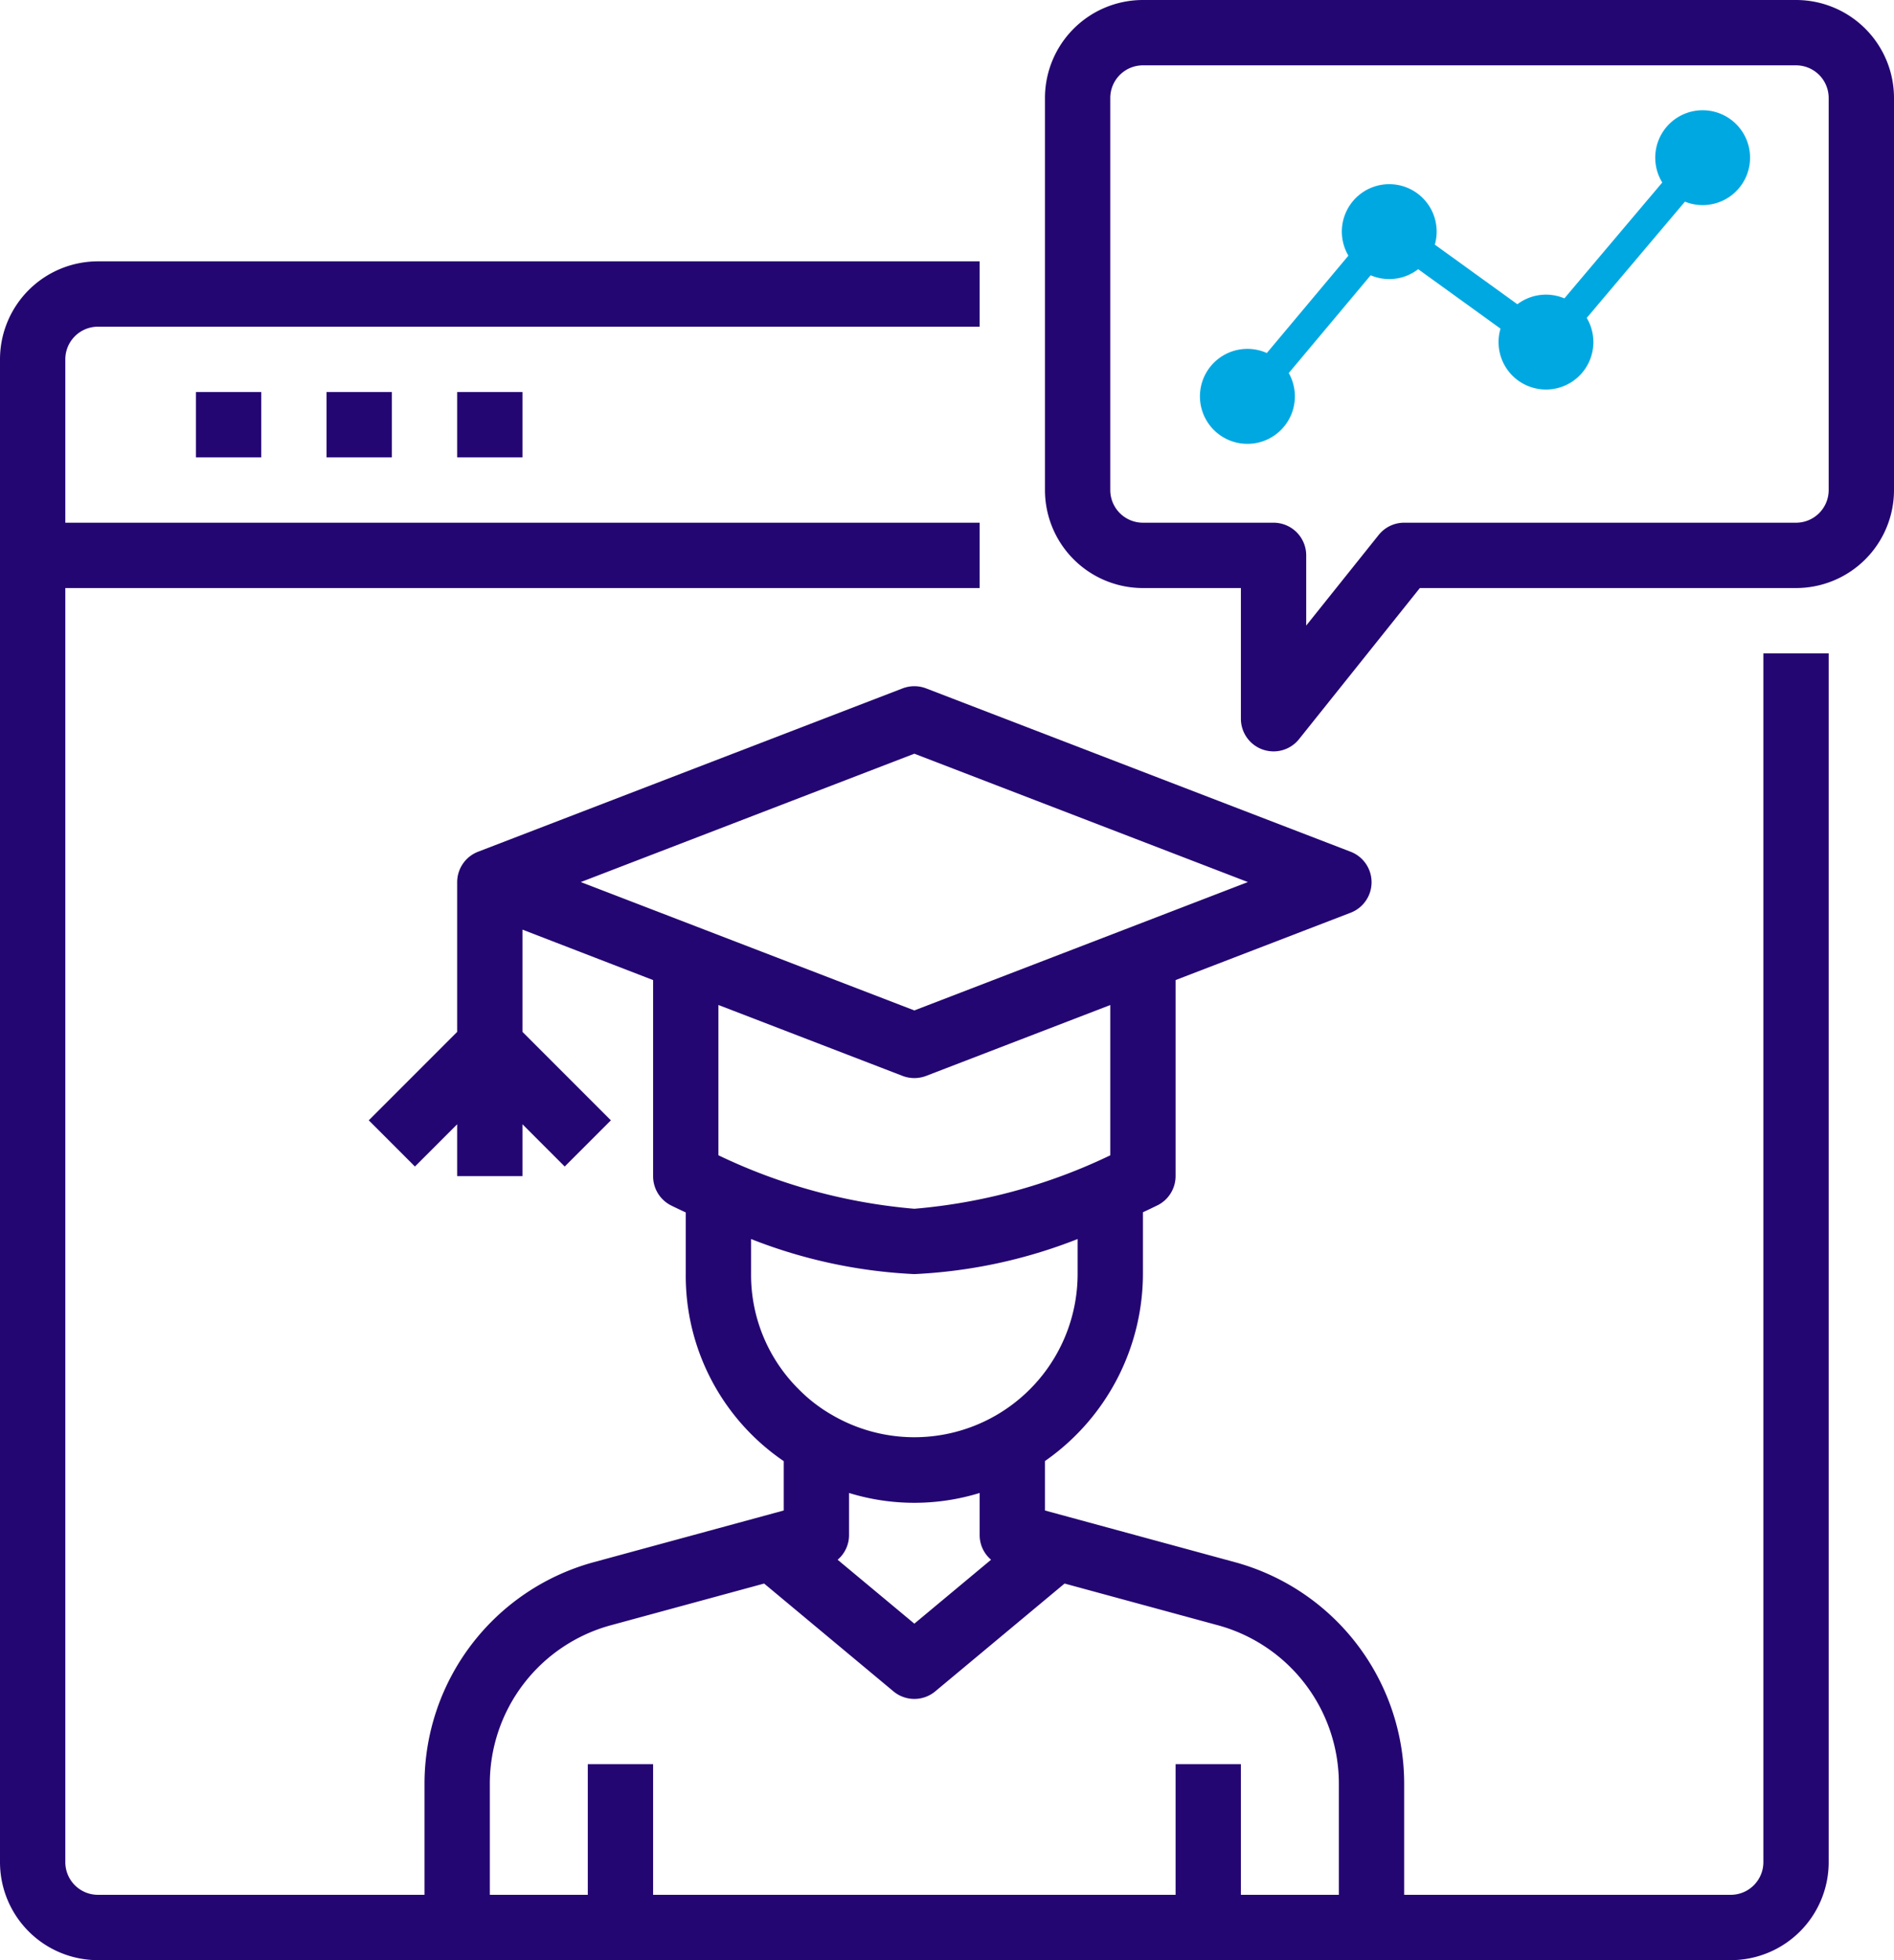 <svg xmlns="http://www.w3.org/2000/svg" width="464" height="480" viewBox="0 0 464 480">
  <g id="CuretedCourse" transform="translate(-14756 -12082)">
    <g id="online-class" transform="translate(14756 12082)">
      <path id="Path_23543" data-name="Path 23543" d="M432,456a8,8,0,0,1-8,8H344V436.641A56.246,56.246,0,0,0,302.742,382.6L256,369.887v-12.11A56,56,0,0,0,280,312V296.855c2.039-.934,3.328-1.6,3.574-1.7A8,8,0,0,0,288,288V240l42.871-16.488a8,8,0,0,0,0-14.945l-104-40a8.079,8.079,0,0,0-5.742,0l-104,40A8,8,0,0,0,112,216v36.688L90.344,274.344l11.312,11.313L112,275.312V288h16V275.312l10.344,10.344,11.313-11.312L128,252.687V227.648L160,240v48a8,8,0,0,0,4.426,7.2c.246.121,1.535.762,3.574,1.7V312a54.9,54.9,0,0,0,24,45.8v12.086l-46.77,12.723A56.236,56.236,0,0,0,104,436.641V464H24a8,8,0,0,1-8-8V144H240V128H16V88a8,8,0,0,1,8-8H240V64H24A24,24,0,0,0,0,88V456a24,24,0,0,0,24,24H424a24,24,0,0,0,24-24V160H432ZM208,376V365.6a54.419,54.419,0,0,0,32,0V376a7.915,7.915,0,0,0,2.793,5.945L224,397.6l-18.793-15.648A7.911,7.911,0,0,0,208,376Zm16-191.434L305.711,216,224,247.433,142.289,216Zm-2.871,78.906a8.079,8.079,0,0,0,5.742,0L272,246.113v36.8A137.273,137.273,0,0,1,224,296a137.62,137.62,0,0,1-48-13.1V246.1ZM184,312v-8.586A124.748,124.748,0,0,0,224,312a124.75,124.75,0,0,0,40-8.586V312a40,40,0,0,1-60.062,34.551,37.78,37.78,0,0,1-8.227-6.312A39.445,39.445,0,0,1,184,312ZM120,436.641a40.193,40.193,0,0,1,29.465-38.6L187.2,387.777l31.68,26.4a8,8,0,0,0,10.242,0l31.68-26.4,37.711,10.254A40.212,40.212,0,0,1,328,436.641V464H304V432H288v32H160V432H144v32H120Zm0,0" fill="#240672"/>
      <path id="Path_23544" data-name="Path 23544" d="M48,96H64v16H48Zm0,0" fill="#240672"/>
      <path id="Path_23545" data-name="Path 23545" d="M80,96H96v16H80Zm0,0" fill="#240672"/>
      <path id="Path_23546" data-name="Path 23546" d="M112,96h16v16H112Zm0,0" fill="#240672"/>
      <path id="Path_23547" data-name="Path 23547" d="M440,0H280a24,24,0,0,0-24,24v96a24,24,0,0,0,24,24h24v32a8,8,0,0,0,5.352,7.551A8.25,8.25,0,0,0,312,184a7.991,7.991,0,0,0,6.246-3l29.594-37H440a24,24,0,0,0,24-24V24A24,24,0,0,0,440,0Zm8,120a8,8,0,0,1-8,8H344a7.991,7.991,0,0,0-6.246,3L320,153.191V136a8,8,0,0,0-8-8H280a8,8,0,0,1-8-8V24a8,8,0,0,1,8-8H440a8,8,0,0,1,8,8Zm0,0" fill="#240672"/>
    </g>
    <path id="line-chart_1_" data-name="line-chart(1)" d="M123.12,65.777a11.608,11.608,0,0,0-9.891,17.693L89.251,111.844a11.6,11.6,0,0,0-11.519,1.439l-20.22-14.6a11.614,11.614,0,1,0-21.176,2.7L16.353,125.226a11.63,11.63,0,1,0,5.372,4.9l20.063-23.94a11.586,11.586,0,0,0,11.643-1.491L73.6,119.252a11.614,11.614,0,1,0,21.123-2.628l24.056-28.466a11.612,11.612,0,1,0,4.346-22.38Z" transform="translate(15050 12043.223)" fill="#00a8e2"/>
  </g>
</svg>
